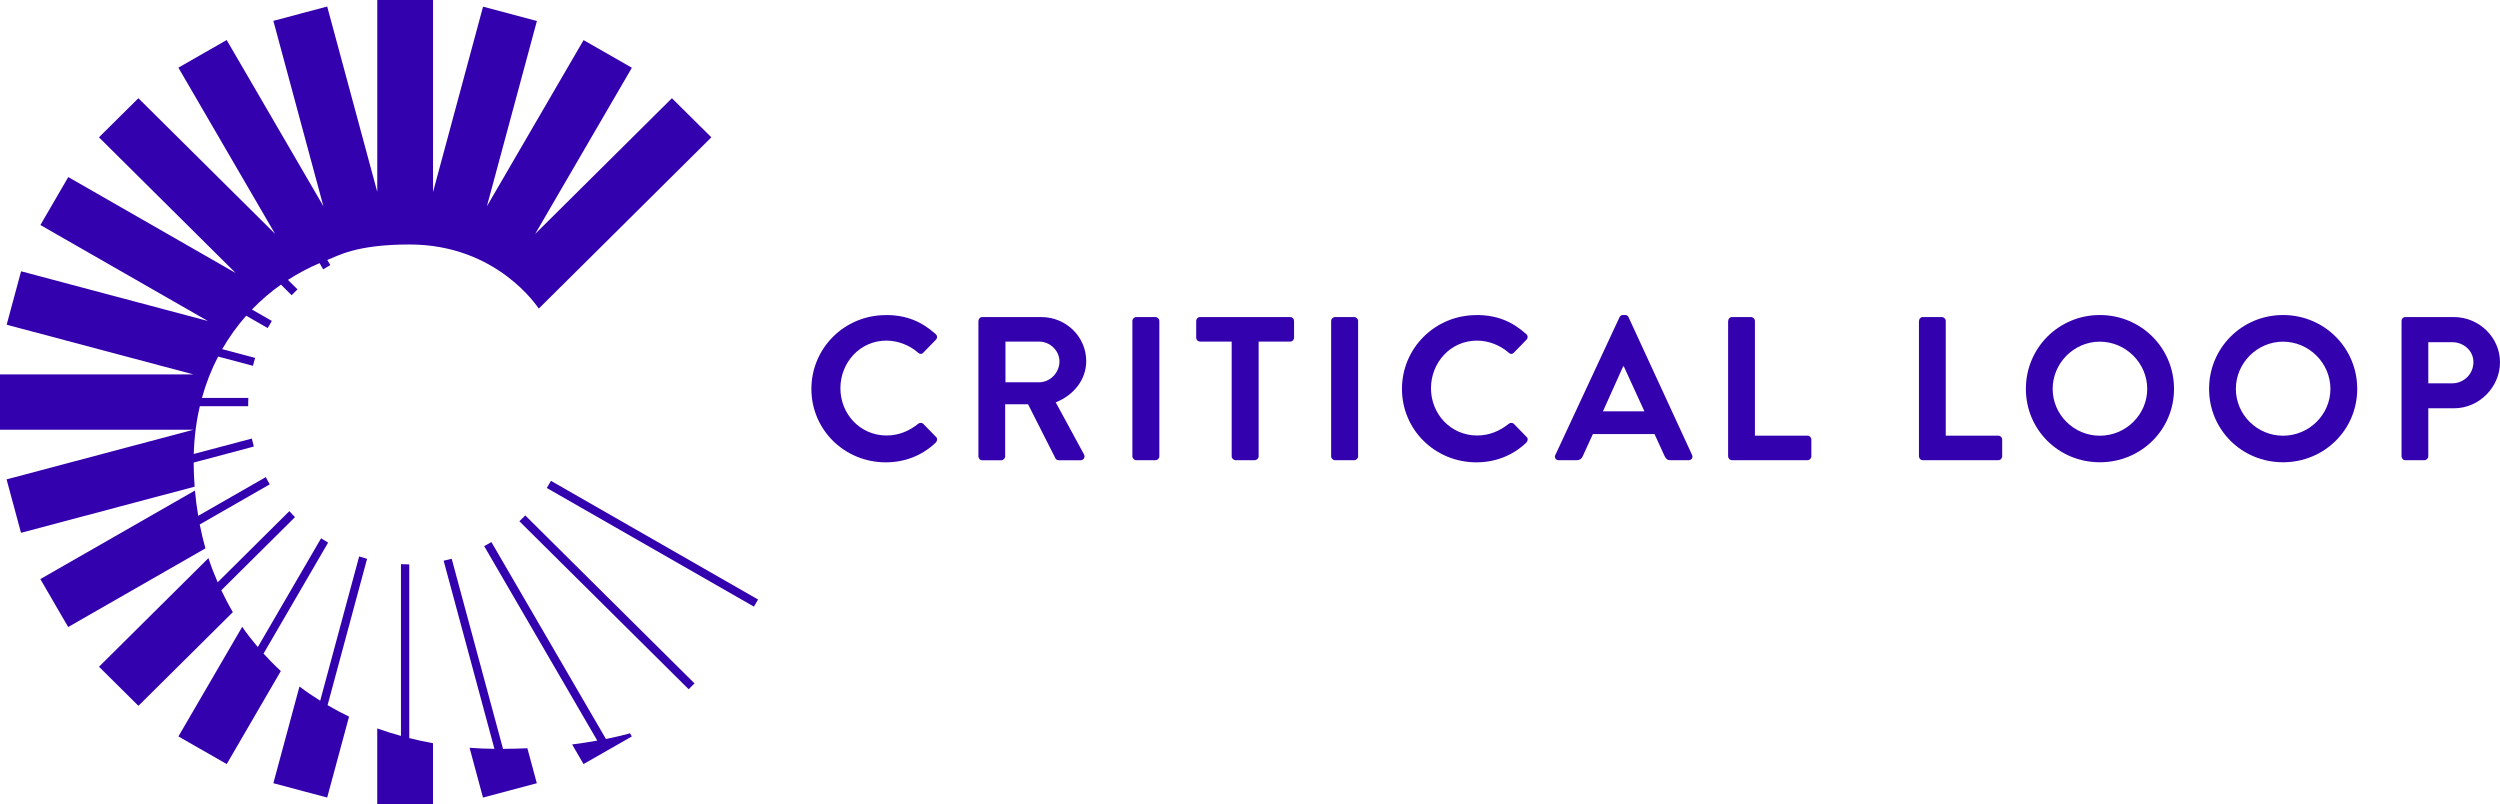 <svg width="171" height="55" viewBox="0 0 171 55" fill="none" xmlns="http://www.w3.org/2000/svg"><path d="M18.026 44.707L22.443 37.115C22.28 37.021 22.119 36.922 21.962 36.819L17.634 44.26C17.258 43.816 16.899 43.358 16.567 42.874L12.204 50.371L13.609 51.177L13.856 51.316L15.508 52.262L19.208 45.9C18.795 45.521 18.405 45.123 18.026 44.707Z" fill="#3401AE"></path><path d="M25.108 38.223C24.924 38.174 24.744 38.12 24.566 38.06L21.901 47.929C21.414 47.625 20.938 47.303 20.484 46.956L18.698 53.571L20.539 54.061L20.811 54.135L22.38 54.55L23.875 49.017C23.37 48.775 22.882 48.513 22.406 48.234L25.108 38.223Z" fill="#3401AE"></path><path d="M15.135 40.377L20.177 35.373C20.046 35.239 19.916 35.103 19.79 34.963L14.889 39.828C14.656 39.293 14.444 38.743 14.258 38.174L6.772 45.604L7.919 46.742L8.321 47.141L9.468 48.279L15.927 41.869C15.64 41.388 15.382 40.887 15.138 40.375L15.135 40.377Z" fill="#3401AE"></path><path d="M13.664 35.872L18.448 33.13C18.353 32.968 18.265 32.803 18.178 32.635L13.558 35.282C13.463 34.719 13.386 34.141 13.334 33.552L2.759 39.609L3.711 41.249L3.852 41.494L4.664 42.888L14.051 37.508C13.899 36.976 13.773 36.43 13.661 35.872H13.664Z" fill="#3401AE"></path><path d="M13.245 31.639L17.361 30.543C17.312 30.364 17.266 30.181 17.226 29.996L13.254 31.052C13.285 29.911 13.426 28.818 13.67 27.782H16.977C16.977 27.742 16.974 27.705 16.974 27.665C16.974 27.514 16.98 27.366 16.985 27.218H13.813C14.088 26.216 14.461 25.271 14.92 24.389L17.301 25.021C17.347 24.838 17.395 24.656 17.45 24.48L15.198 23.882C15.672 23.059 16.222 22.294 16.839 21.596L18.31 22.439C18.402 22.274 18.497 22.112 18.594 21.952L17.232 21.172C17.837 20.546 18.5 19.974 19.217 19.467L19.948 20.193C20.077 20.056 20.209 19.923 20.347 19.792L19.696 19.145C20.375 18.707 21.098 18.323 21.858 17.998L22.105 18.422C22.266 18.323 22.426 18.226 22.593 18.132L22.389 17.782C23.103 17.509 24.331 16.723 28.008 16.723C34.028 16.723 36.787 21.03 36.853 21.107L48.656 9.393L47.508 8.255L47.107 7.856L45.959 6.718L36.606 16L43.22 4.634L41.815 3.829L41.568 3.689L39.916 2.744L33.302 14.113L36.724 1.435L34.883 0.945L34.61 0.871L33.041 0.455L29.619 13.134V0H25.805V13.125L22.38 0.447L20.811 0.862L20.539 0.936L18.698 1.426L22.119 14.104L15.505 2.738L13.853 3.683L13.607 3.823L12.201 4.628L18.815 15.995L9.465 6.718L8.318 7.856L7.916 8.255L6.769 9.393L16.122 18.676L4.669 12.112L2.762 15.391L14.217 21.955L1.443 18.556L0.949 20.384L0.875 20.654L0.456 22.211L13.231 25.61H0V29.396H13.225L0.45 32.789L0.869 34.346L0.944 34.616L1.437 36.444L13.314 33.287C13.274 32.746 13.248 32.2 13.245 31.636V31.639Z" fill="#3401AE"></path><path d="M34.407 51.222L30.896 38.22C30.715 38.268 30.532 38.314 30.345 38.353L33.819 51.22C33.248 51.214 32.68 51.191 32.118 51.148L33.036 54.553L34.604 54.137L34.877 54.063L36.718 53.574L36.073 51.18C35.542 51.205 34.983 51.217 34.404 51.222H34.407Z" fill="#3401AE"></path><path d="M35.525 35.653L47.104 47.144L47.505 46.745L35.929 35.257C35.798 35.391 35.663 35.524 35.525 35.653Z" fill="#3401AE"></path><path d="M41.445 50.545L33.612 37.079C33.449 37.175 33.285 37.267 33.116 37.352L40.854 50.656C40.344 50.748 39.773 50.839 39.133 50.921L39.913 52.262L41.566 51.317L41.812 51.177L43.218 50.372L43.094 50.158C42.713 50.266 42.156 50.406 41.448 50.548L41.445 50.545Z" fill="#3401AE"></path><path d="M27.993 38.604C27.804 38.604 27.615 38.598 27.425 38.59V50.337C26.875 50.184 26.333 50.016 25.802 49.825V55H29.617V50.836C29.066 50.739 28.527 50.619 27.993 50.485V38.604Z" fill="#3401AE"></path><path d="M37.685 32.891C37.593 33.056 37.498 33.218 37.401 33.378L51.567 41.493L51.851 41.007L37.688 32.891H37.685Z" fill="#3401AE"></path><path d="M60.587 21.548C62.01 21.548 63.039 21.995 63.997 22.849C64.124 22.96 64.124 23.128 64.012 23.241L63.151 24.124C63.054 24.235 62.913 24.235 62.798 24.124C62.208 23.606 61.416 23.298 60.627 23.298C58.823 23.298 57.484 24.796 57.484 26.558C57.484 28.32 58.838 29.788 60.642 29.788C61.488 29.788 62.208 29.467 62.798 28.991C62.91 28.895 63.065 28.909 63.151 28.991L64.026 29.888C64.138 29.985 64.109 30.167 64.012 30.267C63.054 31.189 61.84 31.624 60.587 31.624C57.768 31.624 55.499 29.401 55.499 26.603C55.499 23.805 57.768 21.553 60.587 21.553V21.548Z" fill="#3401AE"></path><path d="M66.926 21.952C66.926 21.812 67.038 21.687 67.192 21.687H71.225C72.917 21.687 74.297 23.031 74.297 24.696C74.297 25.982 73.436 27.033 72.212 27.522L74.142 31.075C74.24 31.257 74.142 31.482 73.901 31.482H72.421C72.295 31.482 72.223 31.411 72.195 31.357L70.319 27.65H68.753V31.217C68.753 31.357 68.627 31.482 68.486 31.482H67.19C67.035 31.482 66.923 31.357 66.923 31.217V21.955L66.926 21.952ZM71.07 26.148C71.819 26.148 72.467 25.504 72.467 24.721C72.467 23.981 71.819 23.364 71.07 23.364H68.773V26.148H71.07Z" fill="#3401AE"></path><path d="M77.455 21.952C77.455 21.812 77.581 21.687 77.722 21.687H79.032C79.173 21.687 79.299 21.812 79.299 21.952V31.214C79.299 31.354 79.173 31.479 79.032 31.479H77.722C77.581 31.479 77.455 31.354 77.455 31.214V21.952Z" fill="#3401AE"></path><path d="M84.244 23.364H82.087C81.932 23.364 81.82 23.238 81.82 23.099V21.952C81.82 21.812 81.932 21.687 82.087 21.687H88.248C88.403 21.687 88.514 21.812 88.514 21.952V23.099C88.514 23.238 88.403 23.364 88.248 23.364H86.091V31.211C86.091 31.351 85.965 31.476 85.824 31.476H84.513C84.373 31.476 84.247 31.351 84.247 31.211V23.364H84.244Z" fill="#3401AE"></path><path d="M91.05 21.952C91.05 21.812 91.176 21.687 91.317 21.687H92.627C92.768 21.687 92.894 21.812 92.894 21.952V31.214C92.894 31.354 92.768 31.479 92.627 31.479H91.317C91.176 31.479 91.05 31.354 91.05 31.214V21.952Z" fill="#3401AE"></path><path d="M100.982 21.548C102.405 21.548 103.435 21.995 104.393 22.849C104.519 22.96 104.519 23.128 104.407 23.241L103.547 24.124C103.449 24.235 103.308 24.235 103.194 24.124C102.603 23.606 101.811 23.298 101.023 23.298C99.219 23.298 97.879 24.796 97.879 26.558C97.879 28.32 99.233 29.788 101.037 29.788C101.883 29.788 102.603 29.467 103.194 28.991C103.306 28.895 103.461 28.909 103.547 28.991L104.421 29.888C104.533 29.985 104.505 30.167 104.407 30.267C103.449 31.189 102.236 31.624 100.982 31.624C98.163 31.624 95.894 29.401 95.894 26.603C95.894 23.805 98.163 21.553 100.982 21.553V21.548Z" fill="#3401AE"></path><path d="M106.389 31.115L110.774 21.699C110.817 21.616 110.886 21.545 111.015 21.545H111.156C111.296 21.545 111.354 21.616 111.394 21.699L115.736 31.115C115.819 31.297 115.708 31.479 115.495 31.479H114.268C114.055 31.479 113.958 31.397 113.86 31.2L113.169 29.689H108.953L108.262 31.2C108.204 31.34 108.078 31.479 107.852 31.479H106.624C106.412 31.479 106.3 31.297 106.383 31.115H106.389ZM112.478 28.135L111.067 25.058H111.024L109.641 28.135H112.475H112.478Z" fill="#3401AE"></path><path d="M118.206 21.952C118.206 21.812 118.318 21.687 118.472 21.687H119.769C119.909 21.687 120.036 21.812 120.036 21.952V29.799H123.629C123.784 29.799 123.896 29.925 123.896 30.064V31.211C123.896 31.351 123.784 31.476 123.629 31.476H118.47C118.315 31.476 118.203 31.351 118.203 31.211V21.949L118.206 21.952Z" fill="#3401AE"></path><path d="M131.259 21.952C131.259 21.812 131.371 21.687 131.525 21.687H132.822C132.962 21.687 133.089 21.812 133.089 21.952V29.799H136.682C136.837 29.799 136.949 29.925 136.949 30.064V31.211C136.949 31.351 136.837 31.476 136.682 31.476H131.523C131.368 31.476 131.256 31.351 131.256 31.211V21.949L131.259 21.952Z" fill="#3401AE"></path><path d="M143.629 21.548C146.449 21.548 148.703 23.799 148.703 26.598C148.703 29.396 146.449 31.619 143.629 31.619C140.81 31.619 138.57 29.396 138.57 26.598C138.57 23.799 140.813 21.548 143.629 21.548ZM143.629 29.803C145.405 29.803 146.87 28.362 146.87 26.6C146.87 24.838 145.405 23.37 143.629 23.37C141.854 23.37 140.402 24.838 140.402 26.6C140.402 28.362 141.854 29.803 143.629 29.803Z" fill="#3401AE"></path><path d="M156.16 21.548C158.98 21.548 161.234 23.799 161.234 26.598C161.234 29.396 158.98 31.619 156.16 31.619C153.341 31.619 151.101 29.396 151.101 26.598C151.101 23.799 153.344 21.548 156.16 21.548ZM156.16 29.803C157.936 29.803 159.401 28.362 159.401 26.6C159.401 24.838 157.936 23.37 156.16 23.37C154.385 23.37 152.933 24.838 152.933 26.6C152.933 28.362 154.385 29.803 156.16 29.803Z" fill="#3401AE"></path><path d="M164.263 21.952C164.263 21.812 164.375 21.687 164.529 21.687H167.842C169.577 21.687 171 23.085 171 24.778C171 26.472 169.577 27.927 167.856 27.927H166.095V31.214C166.095 31.354 165.969 31.479 165.829 31.479H164.532C164.377 31.479 164.266 31.354 164.266 31.214V21.952H164.263ZM167.73 26.219C168.519 26.219 169.182 25.59 169.182 24.764C169.182 23.995 168.519 23.406 167.73 23.406H166.095V26.219H167.73Z" fill="#3401AE"></path></svg>